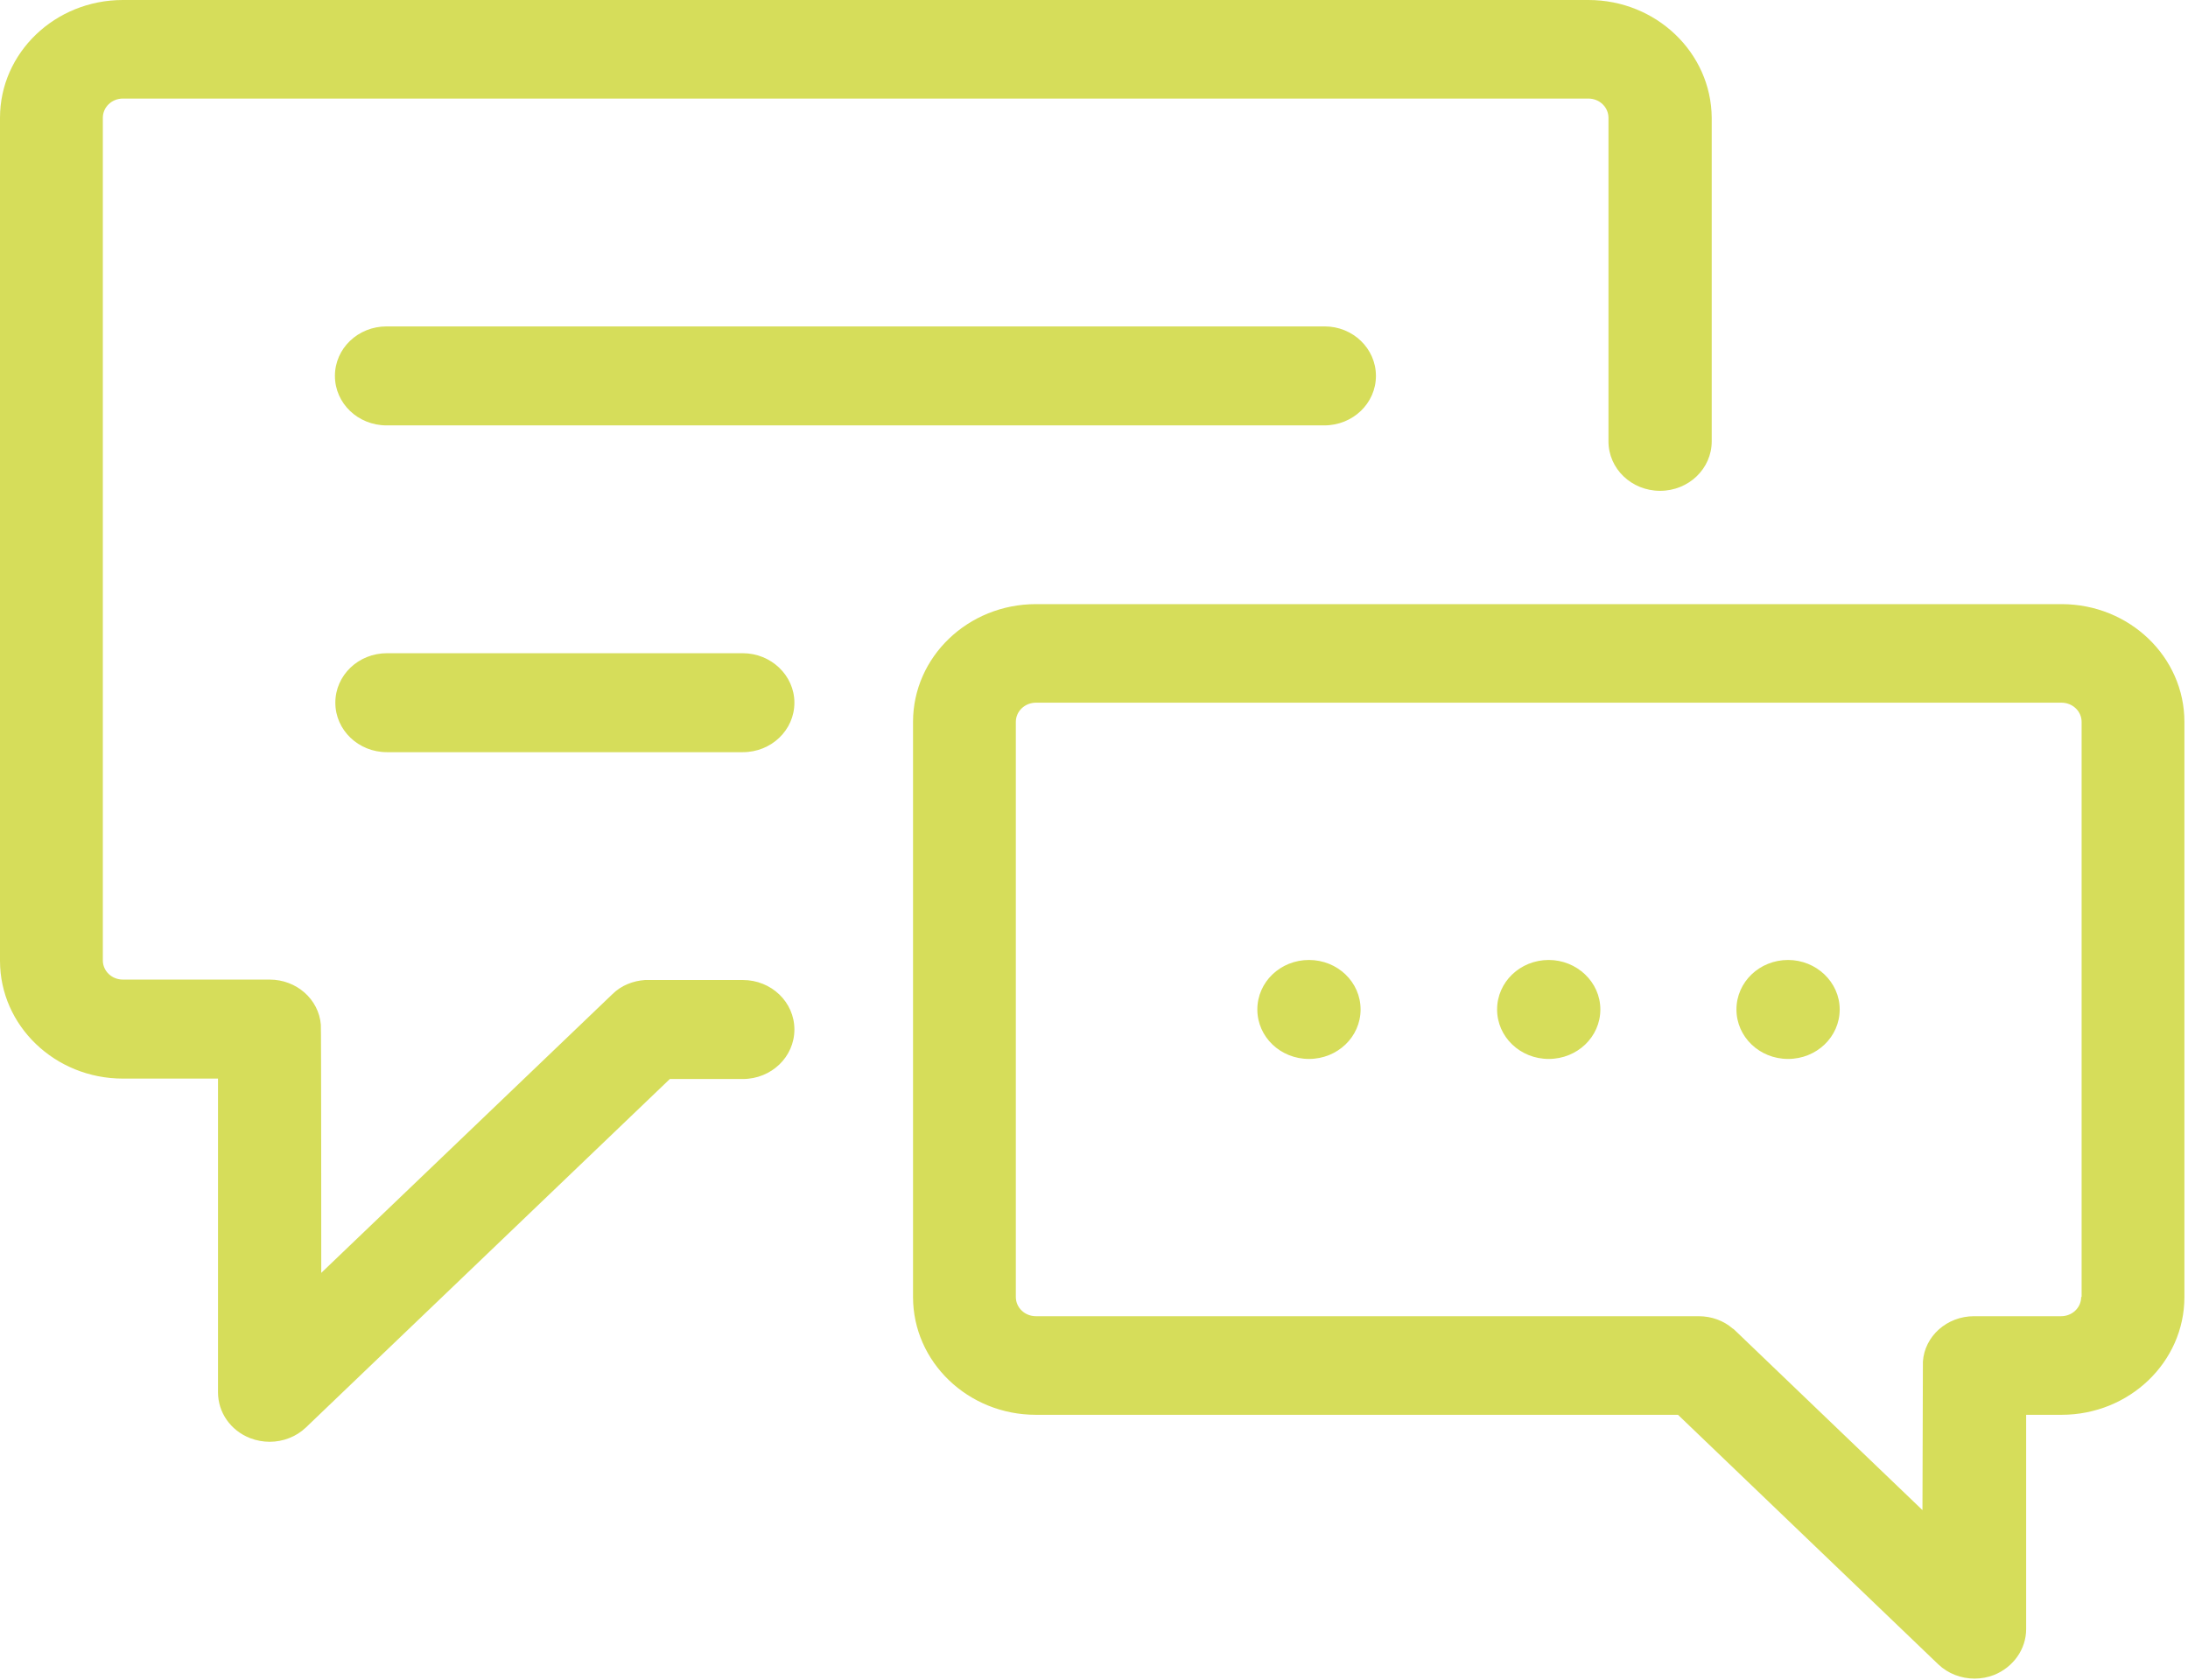 <?xml version="1.0" encoding="UTF-8"?>
<svg width="69px" height="53px" viewBox="0 0 69 53" version="1.1" xmlns="http://www.w3.org/2000/svg" xmlns:xlink="http://www.w3.org/1999/xlink">
    <!-- Generator: Sketch 43.2 (39069) - http://www.bohemiancoding.com/sketch -->
    <title>i-ingenieria-asesoria</title>
    <desc>Created with Sketch.</desc>
    <defs></defs>
    <g id="Page-1" stroke="none" stroke-width="1" fill="none" fill-rule="evenodd">
        <g id="01-Home" transform="translate(-485, -818)" fill-rule="nonzero" fill="#D6DD5A">
            <g id="Group-4" transform="translate(485, 816)">
                <path d="M50.091,2 C52.231,2 53.966,3.664 53.98,5.716 L53.98,15.921 C53.98,16.785 53.253,17.482 52.352,17.482 C51.45,17.482 50.724,16.785 50.724,15.921 L50.724,5.716 C50.724,5.38 50.441,5.109 50.091,5.109 L3.875,5.109 C3.525,5.109 3.243,5.38 3.243,5.716 L3.243,32.293 C3.243,32.628 3.525,32.899 3.875,32.899 L8.503,32.899 C9.351,32.899 10.051,33.519 10.118,34.319 C10.131,34.357 10.131,42.15 10.131,42.15 L19.307,33.364 C19.59,33.08 19.967,32.938 20.343,32.912 L23.424,32.912 C24.326,32.912 25.052,33.609 25.052,34.473 C25.052,35.338 24.326,36.035 23.424,36.035 L21.124,36.035 L9.647,47.027 C9.337,47.323 8.92,47.478 8.503,47.478 C8.301,47.478 8.086,47.44 7.884,47.362 C7.265,47.117 6.875,46.549 6.875,45.917 L6.875,36.022 L3.875,36.022 C1.736,36.022 0,34.357 0,32.306 L0,5.716 C0,3.664 1.736,2 3.875,2 L50.091,2 Z M65.012,21.056 C67.152,21.056 68.887,22.72 68.887,24.771 L68.887,42.911 C68.887,44.962 67.152,46.627 65.012,46.627 L63.896,46.627 L63.896,53.387 C63.896,54.019 63.492,54.587 62.886,54.832 C62.685,54.91 62.483,54.948 62.268,54.948 C61.85,54.948 61.433,54.793 61.124,54.497 L52.917,46.627 L32.668,46.627 C30.528,46.627 28.793,44.962 28.793,42.911 L28.793,24.771 C28.793,22.72 30.528,21.056 32.668,21.056 L65.012,21.056 Z M65.631,42.911 L65.645,42.911 L65.645,24.771 C65.645,24.436 65.362,24.165 65.012,24.165 L32.668,24.165 C32.318,24.165 32.035,24.436 32.035,24.771 L32.035,42.911 C32.035,43.247 32.318,43.517 32.668,43.517 L53.563,43.517 C53.98,43.517 54.356,43.659 54.639,43.904 C54.666,43.917 54.679,43.93 54.706,43.956 L54.72,43.969 L60.626,49.633 C60.626,49.633 60.64,44.988 60.64,44.95 C60.693,44.15 61.393,43.517 62.254,43.517 L64.999,43.517 C65.349,43.517 65.631,43.247 65.631,42.911 Z M48.84,32.28 C49.728,32.28 50.468,32.977 50.468,33.841 C50.468,34.706 49.741,35.402 48.84,35.402 C47.939,35.402 47.212,34.706 47.212,33.841 C47.212,32.977 47.939,32.28 48.84,32.28 Z M41.776,12.296 C42.664,12.296 43.391,12.992 43.391,13.857 C43.391,14.721 42.664,15.418 41.763,15.418 L12.19,15.418 C11.288,15.418 10.562,14.721 10.562,13.857 C10.562,12.992 11.288,12.296 12.19,12.296 L41.776,12.296 Z M23.424,22.604 C24.312,22.604 25.052,23.301 25.052,24.165 C25.052,25.029 24.326,25.726 23.424,25.726 L12.203,25.726 C11.302,25.726 10.575,25.029 10.575,24.165 C10.575,23.301 11.302,22.604 12.203,22.604 L23.424,22.604 Z M41.279,32.28 C42.18,32.28 42.907,32.977 42.907,33.841 C42.907,34.706 42.18,35.402 41.279,35.402 C40.377,35.402 39.651,34.706 39.651,33.841 C39.651,32.977 40.377,32.28 41.279,32.28 Z M56.388,32.28 C57.276,32.28 58.016,32.977 58.016,33.841 C58.016,34.706 57.289,35.402 56.388,35.402 C55.487,35.402 54.76,34.706 54.76,33.841 C54.76,32.977 55.487,32.28 56.388,32.28 Z" id="i-ingenieria-asesoria"></path>
            </g>
        </g>
    </g>
</svg>
